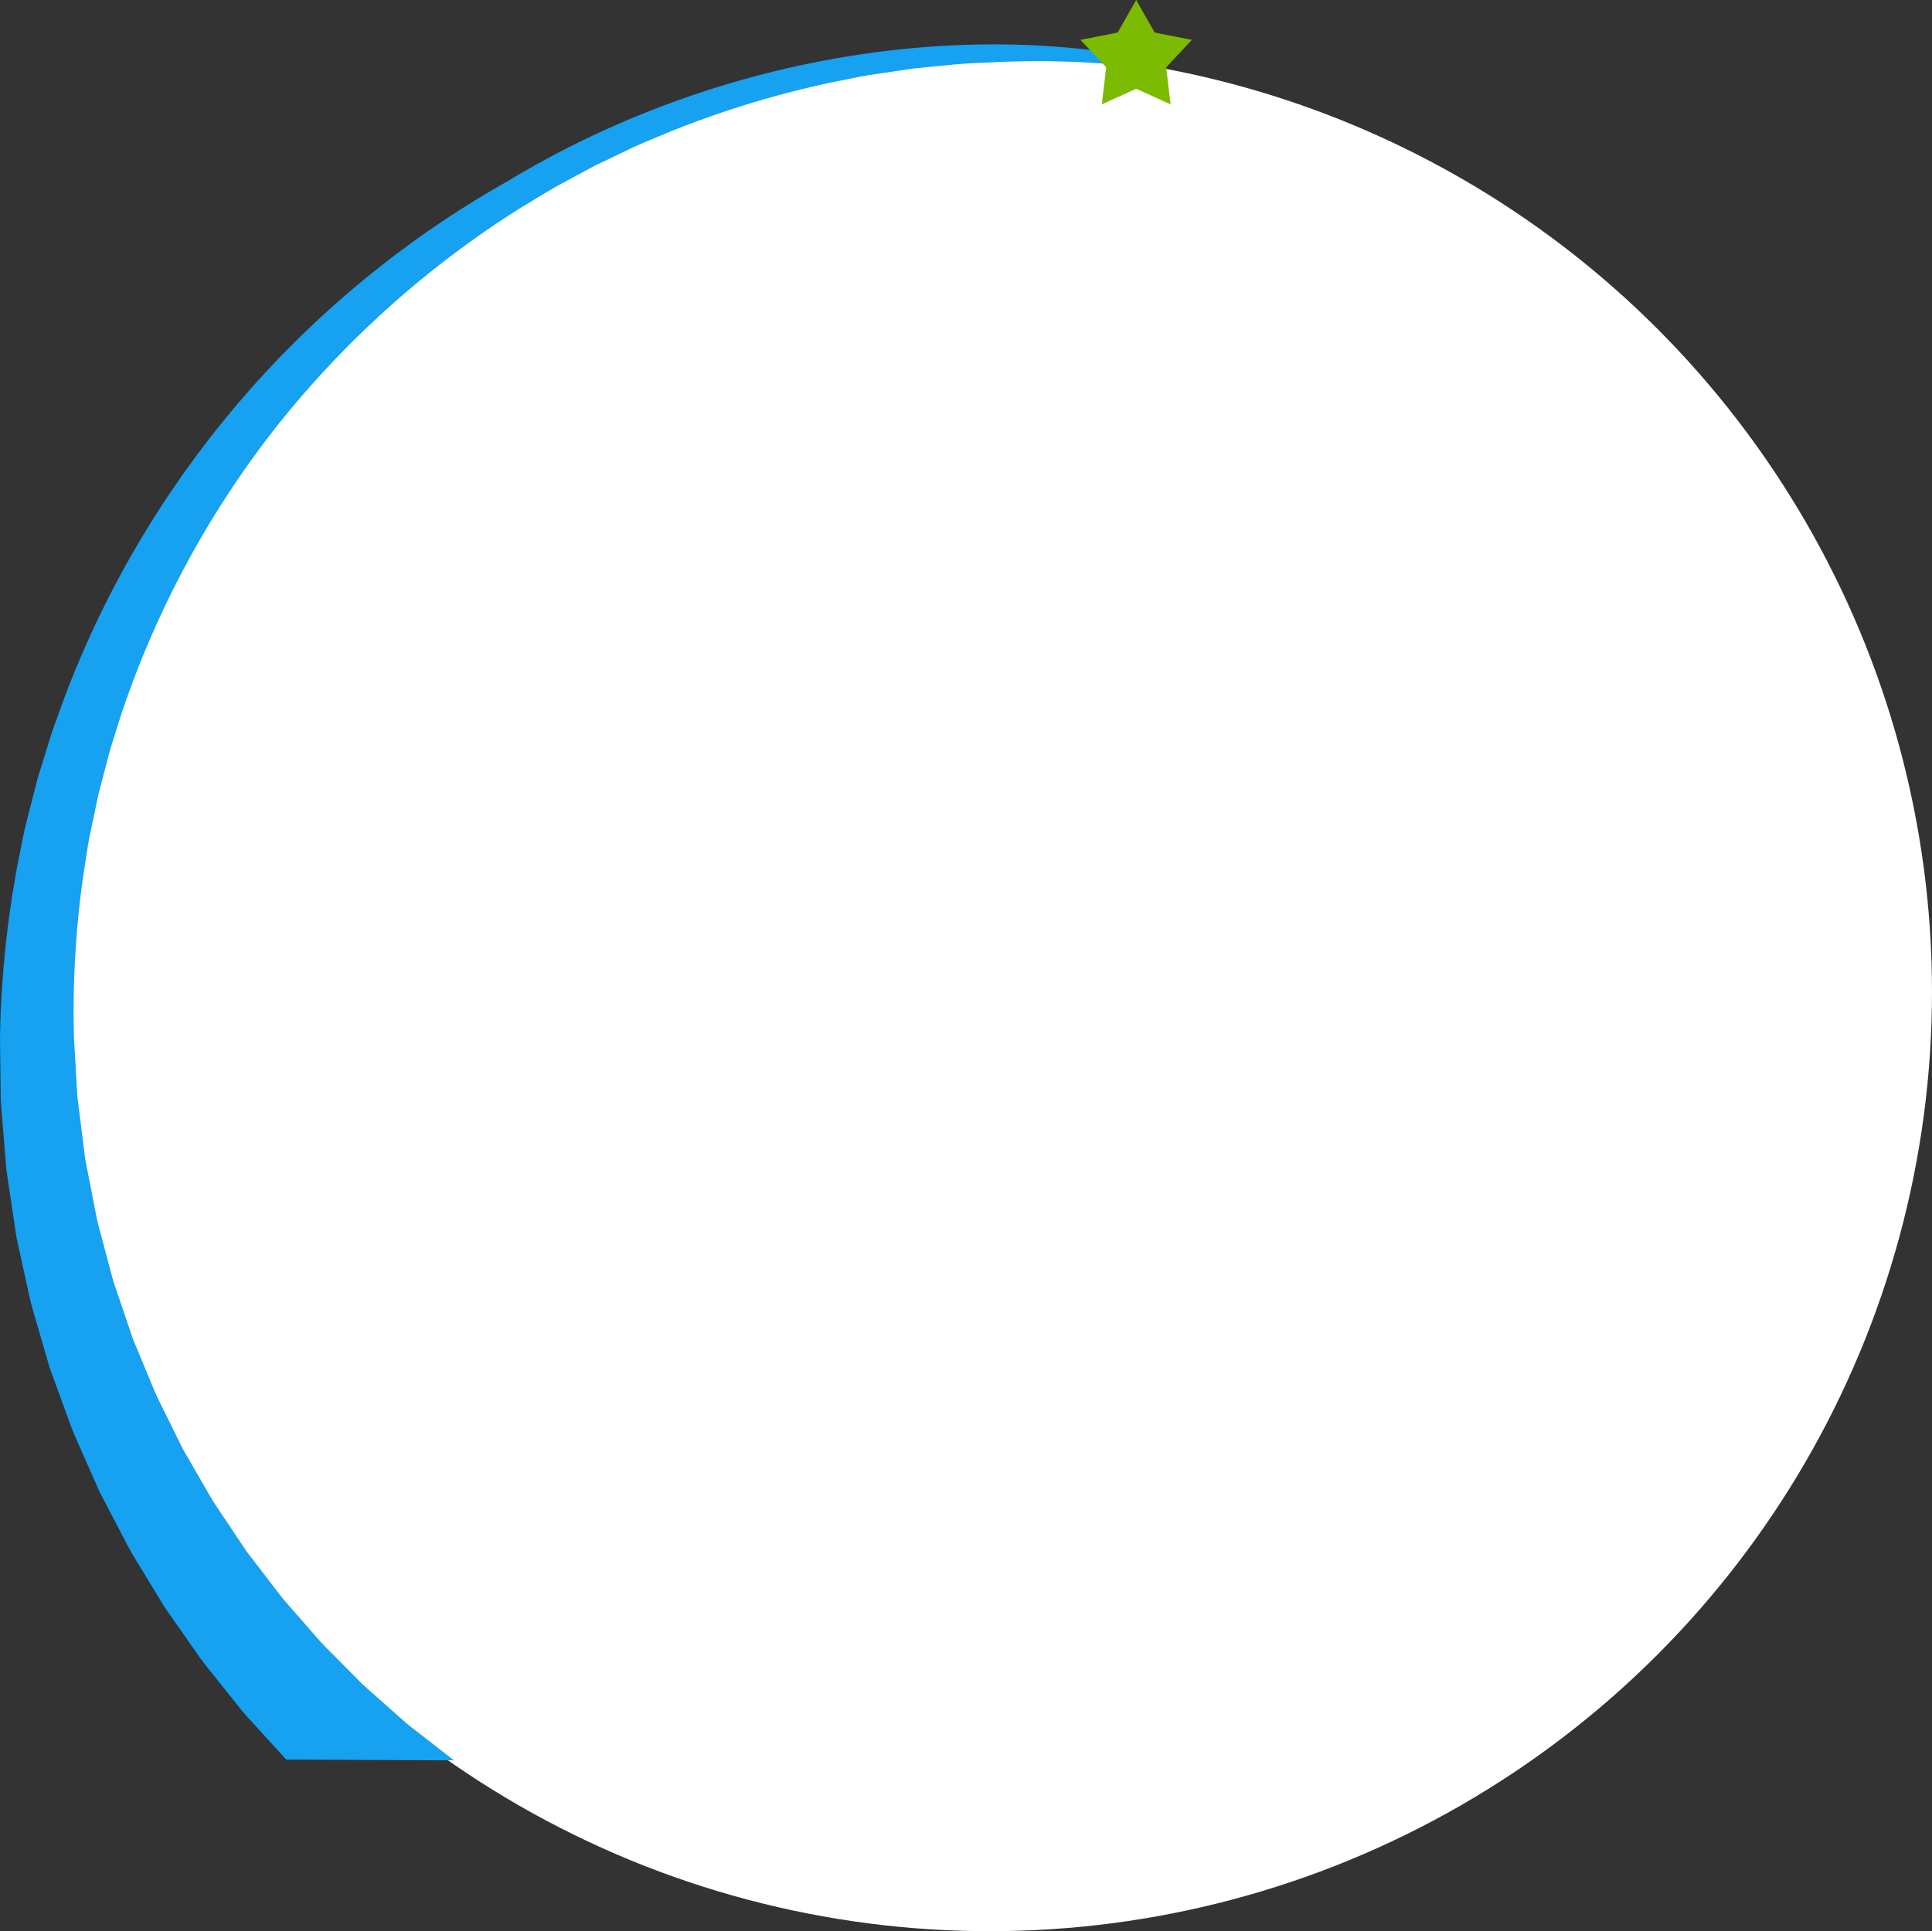 <svg xmlns="http://www.w3.org/2000/svg" width="832.753" height="832.504" viewBox="0 0 832.753 832.504">
  <rect x="0" y="0" width="832.753" height="832.504" fill="#333333" stroke="none"/>
  <g id="Group_22" data-name="Group 22" transform="translate(0 -2)">
    <ellipse id="Ellipse_1" data-name="Ellipse 1" cx="406.121" cy="404.973" rx="406.121" ry="404.973" transform="translate(20.511 24.557)" fill="#fff"/>
    <g id="Group_21" data-name="Group 21" transform="translate(0 0)">
      <g id="Group_18" data-name="Group 18" transform="translate(0 21.132)">
        <path id="Path_17" data-name="Path 17" d="M123.39,740.062l-12.946-14.218c-2.128-2.391-4.365-4.679-6.39-7.164l-6-7.493c-3.965-5.032-8.071-9.939-11.886-15.065L75.186,680.413c-1.782-2.649-3.753-5.173-5.378-7.924l-4.977-8.183c-3.258-5.487-6.728-10.848-9.79-16.437l-8.848-16.954c-1.413-2.853-3.062-5.589-4.279-8.536l-3.855-8.74c-2.512-5.847-5.26-11.593-7.552-17.518L23.976,578.2c-1.028-3.01-2.292-5.926-3.125-9l-2.669-9.147c-1.727-6.106-3.643-12.157-5.2-18.3L8.9,523.179c-.644-3.1-1.413-6.169-1.955-9.288l-1.413-9.4L2.74,485.728,1.2,466.838.44,457.4c-.188-3.151-.126-6.31-.2-9.461L0,429.027a447.086,447.086,0,0,1,7.607-75l1.853-9.241c.628-3.073,1.185-6.161,2.018-9.194l4.663-18.239,5.527-17.973c1.955-5.949,4.216-11.8,6.312-17.7a429.529,429.529,0,0,1,190.5-221.86C302.739,8.876,398.322-6.894,476.146,3.86c3.187.439,2.528,5.3-.683,5.071A387.676,387.676,0,0,0,430.1,8.273c-6.053.345-12.114.431-18.143,1L393.894,11.04,375.947,13.7c-3,.384-5.951,1.027-8.911,1.623l-8.879,1.787a421.605,421.605,0,0,0-69.063,21.046c-5.527,2.375-11.132,4.546-16.581,7.078l-16.243,7.775-15.835,8.544c-5.228,2.939-10.292,6.153-15.434,9.21a419.108,419.108,0,0,0-106.118,95.022A411.993,411.993,0,0,0,52.027,290.189c-1.719,5.636-3.611,11.209-5.2,16.876l-4.444,17.072-3.611,17.252c-.659,2.861-1.052,5.777-1.507,8.669l-1.35,8.7a416.333,416.333,0,0,0-4.027,70.073l1,17.5c.2,2.916.259,5.839.565,8.739l1.091,8.685,2.167,17.354,3.344,17.15,1.664,8.567c.62,2.837,1.46,5.628,2.182,8.442l4.475,16.852c1.664,5.557,3.682,11.013,5.5,16.523l2.787,8.238c.871,2.767,2.159,5.385,3.219,8.081l6.65,16.053c2.324,5.307,5.079,10.417,7.584,15.629l3.839,7.783c1.2,2.626,2.834,5.04,4.224,7.572l8.675,15.01c2.991,4.93,6.375,9.641,9.531,14.469l4.8,7.2c1.562,2.422,3.462,4.617,5.174,6.937l10.512,13.725c3.643,4.468,7.552,8.716,11.305,13.074l5.668,6.506c1.908,2.155,4.027,4.115,6.029,6.176l12.145,12.243c4.224,3.9,8.6,7.635,12.867,11.467l6.438,5.714c2.214,1.826,4.53,3.535,6.783,5.306l13.566,10.558" transform="translate(0 -0.659)" fill="#16a1f1"/>
      </g>
      <path id="Path_27" data-name="Path 27" d="M97.164,1.423l7.984,14.038,16.016,3.149L110.088,30.439,112,46.423,97.164,39.69,82.331,46.423l1.908-15.984L73.163,18.61,89.18,15.46Z" transform="translate(392.566 0.577)" fill="#7cbb02"/>
    </g>
  </g>
</svg>
